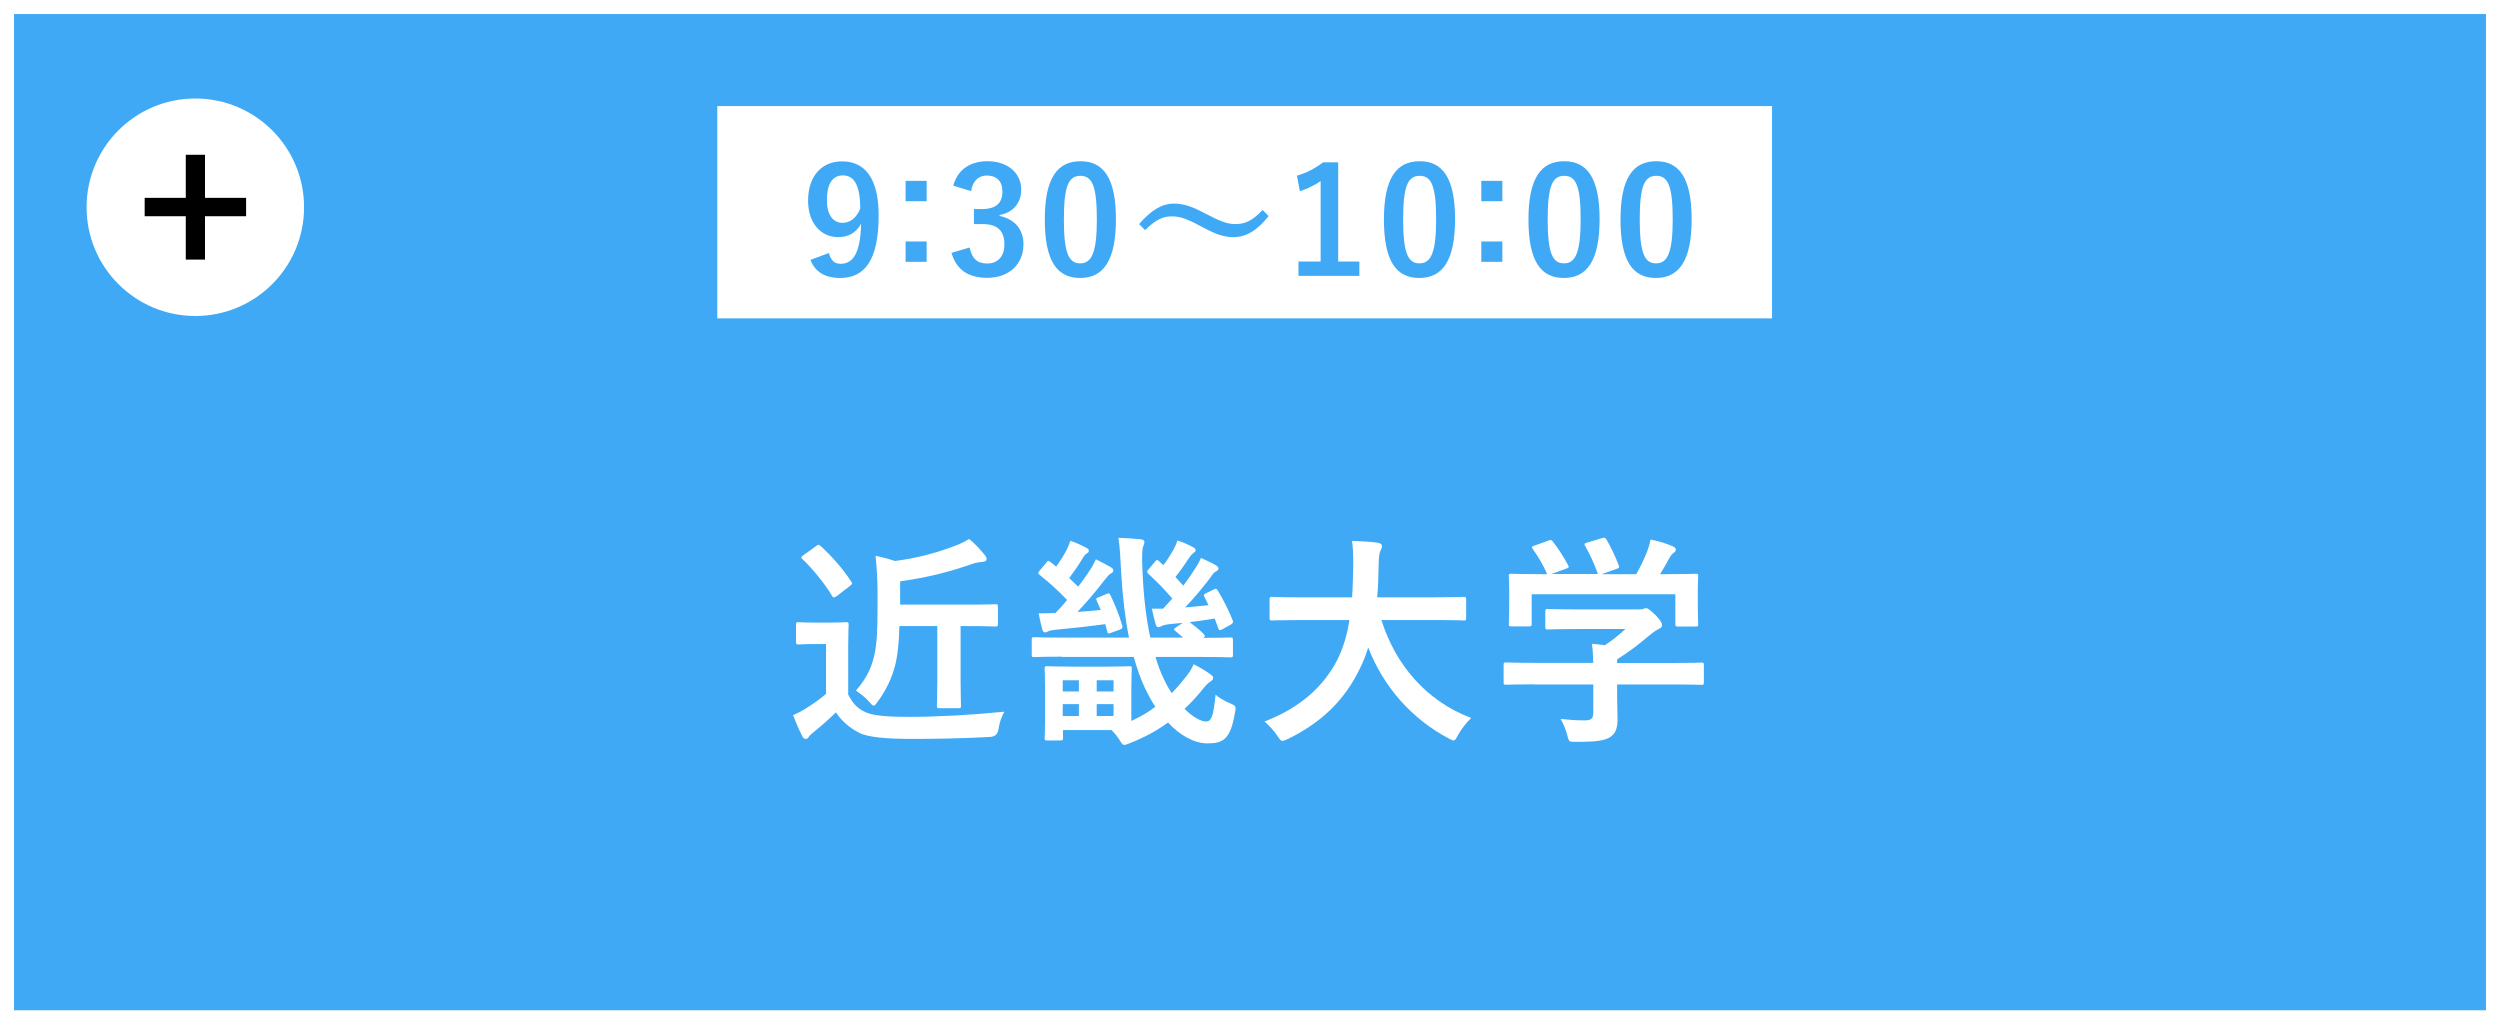 <?xml version="1.0" encoding="UTF-8"?>
<svg id="_レイヤー_2" data-name="レイヤー_2" xmlns="http://www.w3.org/2000/svg" viewBox="0 0 178.17 73">
  <rect x="0" y="0" width="178.17" height="73" fill="#333333" stroke="none"/>
  <defs>
    <style>
      .cls-1, .cls-2 {
        fill: #3fa9f5;
      }

      .cls-2 {
        stroke: #fff;
        stroke-miterlimit: 10;
      }

      .cls-3 {
        fill: #fff;
      }
    </style>
  </defs>
  <g id="_レイヤー_1-2" data-name="レイヤー_1">
    <rect class="cls-2" x=".5" y=".5" width="177.17" height="72"/>
    <g>
      <g>
        <path class="cls-3" d="M60.43,49.46c.34.66.67,1.06,1.33,1.33.56.22,1.55.3,2.95.3,2.07,0,4.5-.13,6.88-.37-.22.34-.37.82-.43,1.26q-.08.51-.59.54c-2.03.11-3.94.14-5.6.14s-3.07-.1-3.73-.43c-.7-.35-1.31-.9-1.66-1.46-.5.48-1.1,1.01-1.62,1.43-.18.14-.26.22-.32.32-.08.11-.14.14-.24.14-.06,0-.16-.06-.22-.19-.22-.42-.43-.91-.66-1.5.42-.19.64-.3.94-.5.46-.29,1.01-.66,1.41-1.02v-3.55h-.78c-.87,0-1.09.03-1.17.03-.18,0-.19-.02-.19-.19v-1.22c0-.16.02-.18.19-.18.08,0,.3.03,1.17.03h1.01c.85,0,1.1-.03,1.2-.03.16,0,.18.02.18.18,0,.1-.03.54-.03,1.52v3.41ZM58.14,38.93c.1-.06.14-.1.19-.1s.1.03.16.08c.74.69,1.6,1.63,2.18,2.55.1.11.08.16-.1.3l-.93.72c-.1.06-.16.1-.21.1s-.08-.03-.13-.11c-.48-.83-1.44-2-2.11-2.62-.13-.11-.1-.16.08-.29l.86-.62ZM64.1,44.61c-.03,1.2-.13,2.13-.32,2.87-.22.83-.64,1.74-1.22,2.51-.14.21-.22.3-.3.3-.06,0-.16-.1-.32-.27-.3-.37-.69-.62-.94-.8.78-.91,1.14-1.68,1.33-2.62.16-.77.21-1.62.21-3.23v-1.2c0-.93-.06-1.7-.14-2.56.48.1.9.21,1.38.37,1.52-.19,2.91-.56,4.31-1.09.38-.14.66-.29.98-.48.4.32.8.75,1.14,1.18.08.1.1.16.1.27,0,.1-.1.16-.24.18-.19.02-.38.03-.67.11-1.63.58-3.28,1.01-5.25,1.28v1.66h4.79c1.42,0,1.9-.03,2-.03.16,0,.18.02.18.18v1.23c0,.16-.02.18-.18.18-.1,0-.58-.03-2-.03h-.48v3.89c0,1.14.03,1.68.03,1.78,0,.16-.02.18-.18.18h-1.36c-.16,0-.18-.02-.18-.18,0-.11.03-.64.03-1.78v-3.89h-2.67Z"/>
        <path class="cls-3" d="M75.69,46.8c-1.42,0-1.9.03-2,.03-.14,0-.16-.02-.16-.18v-1.06c0-.16.02-.18.16-.18.1,0,.58.03,2,.03h4.77c-.27-1.36-.46-2.93-.56-4.69-.06-1.14-.08-1.63-.19-2.42.61.02,1.02.05,1.58.1.18.02.27.1.27.18,0,.14-.05.24-.08.32-.08.19-.11.61-.06,1.74.08,1.87.27,3.44.56,4.77h2.34l-.54-.46c-.06-.05-.11-.08-.11-.13,0-.03.05-.08.14-.14l.48-.32-1.01.1c-.24.03-.4.08-.5.13-.1.05-.14.08-.24.08s-.13-.08-.18-.22c-.1-.35-.19-.72-.27-1.1h.8l.66-.72c-.53-.62-1.06-1.17-1.7-1.76-.06-.06-.1-.1-.1-.14s.03-.1.11-.19l.43-.51c.14-.18.19-.18.3-.08l.32.3c.29-.37.51-.74.74-1.14.11-.21.19-.38.26-.62.43.14.78.29,1.12.48.13.08.18.11.18.21,0,.08-.05.13-.13.18-.11.08-.21.18-.3.32-.34.51-.66.98-1.01,1.41l.56.62c.29-.38.56-.77.8-1.15.18-.27.34-.54.46-.83.38.18.7.32,1.04.51.13.08.21.16.21.24s-.08.18-.19.22c-.13.06-.24.21-.46.53-.56.72-1.1,1.38-1.73,2.03.58-.05,1.14-.1,1.67-.16l-.3-.61c-.08-.14-.03-.16.16-.26l.48-.24c.21-.1.24-.06.34.1.4.67.78,1.42,1.06,2.14q.05.14-.18.27l-.58.32c-.22.11-.24.06-.3-.11l-.24-.66c-.61.1-1.18.19-1.79.26.3.22.74.56,1.01.85.1.11.11.18-.02.27,1.34,0,1.83-.03,1.92-.03.16,0,.18.02.18.18v1.06c0,.16-.02.18-.18.18-.1,0-.58-.03-2-.03h-3.34c.18.61.38,1.14.62,1.62.16.35.34.67.53.96.37-.37.69-.75.98-1.12.26-.3.43-.59.59-.94.38.19.83.45,1.17.7.16.11.22.18.22.27s-.06.18-.19.26c-.14.08-.26.19-.54.53-.38.48-.82.96-1.31,1.42.59.59,1.17.9,1.54.9.4,0,.53-.48.67-1.91.19.18.61.43.98.59.48.21.5.22.4.72-.32,1.86-.83,2.16-1.94,2.16-.94,0-1.95-.54-2.83-1.49-.78.58-1.68,1.07-2.71,1.47-.21.08-.32.13-.4.13-.11,0-.16-.08-.29-.27-.22-.37-.43-.59-.62-.79h-3.46v.56c0,.16-.02.18-.19.18h-.94c-.16,0-.18-.02-.18-.18,0-.11.03-.46.03-1.39v-2.11c0-.94-.03-1.33-.03-1.42,0-.18.02-.19.18-.19.11,0,.7.03,1.92.03h2.29c1.09,0,1.54-.03,1.63-.03.18,0,.19.02.19.19,0,.1-.03.48-.03,1.36v2.35c.64-.29,1.2-.62,1.71-1.01-.27-.4-.51-.85-.74-1.33-.3-.62-.56-1.38-.8-2.22h-5.09ZM78.83,42.34c.21-.08.24-.08.32.1.32.69.61,1.36.83,2.15.03.16.02.21-.19.29l-.61.22c-.21.08-.24.05-.27-.11l-.14-.51c-1.14.16-2.34.29-3.52.4-.29.03-.45.06-.54.11-.1.05-.14.08-.24.08s-.16-.1-.19-.22c-.1-.37-.18-.74-.26-1.14.46,0,.85,0,1.2-.02.3-.3.58-.62.83-.93-.64-.67-1.22-1.2-1.95-1.78-.06-.05-.1-.1-.1-.14s.03-.1.1-.18l.45-.54c.13-.18.18-.18.32-.06l.4.32c.26-.35.5-.72.74-1.18.11-.22.19-.4.27-.66.38.13.75.29,1.14.5.16.08.18.14.18.22s-.06.13-.14.18c-.11.06-.21.19-.32.38-.26.43-.58.9-.94,1.38l.64.61c.26-.34.5-.67.75-1.04.22-.32.38-.62.51-.91.38.19.72.37,1.06.56.14.08.19.16.19.24s-.06.16-.19.22c-.14.08-.22.19-.48.51-.69.9-1.28,1.57-1.89,2.22.58-.03,1.15-.08,1.66-.14l-.29-.66c-.08-.16-.03-.18.18-.26l.51-.21ZM76.89,49.28v-.8h-1.15v.8h1.15ZM76.89,51.03v-.85h-1.15v.85h1.15ZM78.16,48.48v.8h1.2v-.8h-1.2ZM79.36,50.18h-1.2v.85h1.2v-.85Z"/>
        <path class="cls-3" d="M92.69,44.19c-1.44,0-1.94.03-2.03.03-.16,0-.18-.02-.18-.19v-1.31c0-.16.02-.18.18-.18.1,0,.59.03,2.03.03h3.67c.05-.66.06-1.38.08-2.16.02-.77-.02-1.35-.08-1.86.5.02,1.31.05,1.84.13.16.03.29.11.29.22,0,.13-.03.21-.1.34-.08.14-.13.42-.14,1.12-.02.79-.03,1.52-.1,2.21h4.13c1.44,0,1.94-.03,2.03-.03.16,0,.18.02.18.18v1.31c0,.18-.02.19-.18.19-.1,0-.59-.03-2.03-.03h-3.83c.99,3.14,3.15,5.75,6.4,6.98-.34.32-.69.77-.93,1.2-.14.27-.21.4-.34.4-.08,0-.19-.06-.37-.16-2.54-1.36-4.58-3.57-5.7-6.47-.16.54-.37,1.06-.61,1.54-1.1,2.27-2.77,3.84-5.12,4.99-.19.08-.3.13-.38.13-.13,0-.19-.1-.37-.37-.26-.38-.56-.7-.91-1.01,2.58-.99,4.24-2.54,5.19-4.4.4-.8.69-1.73.86-2.83h-3.49Z"/>
        <path class="cls-3" d="M109.34,48.77c-1.42,0-1.91.03-2,.03-.16,0-.18-.02-.18-.18v-1.23c0-.16.02-.18.18-.18.1,0,.58.03,2,.03h4.21c-.02-.51-.03-.93-.1-1.36l.93.1c.54-.35.98-.71,1.46-1.15h-3.46c-1.47,0-1.99.03-2.07.03-.16,0-.18-.02-.18-.16v-1.12c0-.16.02-.18.18-.18.08,0,.59.03,2.07.03h4.34c.22,0,.32,0,.38-.03.08-.03.13-.06.21-.06.13,0,.29.13.69.51.32.34.45.54.45.69,0,.13-.06.21-.19.26-.16.08-.38.21-.77.53-.66.56-1.38,1.12-2.24,1.66v.26h4c1.42,0,1.91-.03,2-.03.16,0,.18.02.18.18v1.23c0,.16-.02.18-.18.18-.1,0-.58-.03-2-.03h-4v1.04c0,.38.03.98.03,1.39,0,.69-.13,1.04-.51,1.31-.42.26-.91.35-2.45.35-.5,0-.5.02-.62-.46-.11-.42-.29-.85-.48-1.17.64.06,1.09.1,1.71.1.45,0,.62-.11.62-.56v-2h-4.21ZM110.33,38.53c.21-.08.26-.05.35.08.4.51.83,1.2,1.07,1.66.08.16.08.18-.14.26l-1.06.38h3.33c-.24-.71-.62-1.5-.91-2-.1-.16-.05-.18.14-.24l1.06-.32c.19-.06.24-.03.32.1.27.45.67,1.28.88,1.86.05.14.05.16-.18.24l-1.04.37h2.46c.3-.51.53-1.01.78-1.62.08-.21.16-.46.24-.85.58.11,1.14.29,1.58.48.14.06.22.14.22.24s-.06.18-.16.24c-.1.06-.22.22-.3.37-.22.42-.42.75-.66,1.14h.42c1.49,0,2.02-.03,2.11-.03.18,0,.19.02.19.18,0,.1-.03.4-.03.86v.74c0,1.44.03,1.7.03,1.79,0,.18-.02.19-.19.19h-1.26c-.16,0-.18-.02-.18-.19v-2.11h-10.24v2.11c0,.16-.02.18-.18.18h-1.26c-.18,0-.19-.02-.19-.18,0-.11.03-.37.03-1.81v-.59c0-.59-.03-.88-.03-.99,0-.16.02-.18.19-.18.1,0,.62.03,2.11.03h.43c-.27-.66-.71-1.36-1.02-1.79-.1-.14-.08-.18.11-.24l.96-.35Z"/>
      </g>
      <rect class="cls-3" x="51.12" y="7.56" width="75.17" height="15.13"/>
      <g>
        <path class="cls-1" d="M59.07,18.03c.15.54.4.77.84.77.89,0,1.41-.76,1.46-2.86-.35.65-.91.96-1.64.96-1.22,0-2.14-1-2.14-2.59,0-1.74.95-2.81,2.42-2.81,1.59,0,2.61,1.15,2.61,3.85,0,3.21-1.01,4.46-2.74,4.46-1.09,0-1.79-.43-2.12-1.29l1.29-.48ZM60.07,12.5c-.78,0-1.14.67-1.14,1.77,0,1.02.43,1.61,1.11,1.61.58,0,.99-.36,1.27-1.01-.01-1.57-.38-2.37-1.24-2.37Z"/>
        <path class="cls-1" d="M66.04,14.34h-1.5v-1.45h1.5v1.45ZM66.04,18.66h-1.5v-1.45h1.5v1.45Z"/>
        <path class="cls-1" d="M67.94,13.23c.3-1.14,1.21-1.74,2.43-1.74,1.46,0,2.41.85,2.41,2.02,0,.95-.57,1.64-1.54,1.81v.07c1.08.23,1.7.96,1.7,2.02,0,1.42-1.03,2.39-2.57,2.39-1.33,0-2.2-.54-2.56-1.78l1.29-.38c.18.81.56,1.14,1.25,1.14.76,0,1.23-.5,1.23-1.36,0-.92-.43-1.45-1.56-1.45h-.61v-1.07h.56c1.05,0,1.47-.45,1.47-1.26,0-.74-.43-1.13-1.11-1.13-.56,0-1.01.35-1.12,1.11l-1.29-.39Z"/>
        <path class="cls-1" d="M79.53,15.62c0,2.98-.91,4.19-2.55,4.19s-2.52-1.19-2.52-4.17.92-4.15,2.54-4.15,2.53,1.16,2.53,4.13ZM75.82,15.63c0,2.37.33,3.14,1.16,3.14s1.19-.78,1.19-3.14-.33-3.1-1.17-3.1-1.18.72-1.18,3.1Z"/>
        <path class="cls-1" d="M81.19,15.96c.85-.98,1.61-1.45,2.48-1.45.63,0,1.23.18,2.14.66,1.09.58,1.64.8,2.22.8.66,0,1.18-.19,1.96-1.01l.42.44c-.82,1.04-1.62,1.5-2.51,1.5-.6,0-1.2-.17-2.14-.68-1.06-.58-1.61-.8-2.22-.8-.64,0-1.13.19-1.93.98l-.43-.43Z"/>
        <path class="cls-1" d="M95.38,18.64h1.5v1.02h-4.34v-1.02h1.58v-5.73c-.4.27-.91.53-1.48.72l-.21-1.11c.7-.2,1.32-.54,1.87-.95h1.07v7.06Z"/>
        <path class="cls-1" d="M103.7,15.62c0,2.98-.91,4.19-2.55,4.19s-2.52-1.19-2.52-4.17.92-4.15,2.54-4.15,2.53,1.16,2.53,4.13ZM100,15.63c0,2.37.33,3.14,1.16,3.14s1.19-.78,1.19-3.14-.33-3.1-1.17-3.1-1.18.72-1.18,3.1Z"/>
        <path class="cls-1" d="M107.07,14.34h-1.5v-1.45h1.5v1.45ZM107.07,18.66h-1.5v-1.45h1.5v1.45Z"/>
        <path class="cls-1" d="M114,15.62c0,2.98-.91,4.19-2.55,4.19s-2.52-1.19-2.52-4.17.92-4.15,2.54-4.15,2.53,1.16,2.53,4.13ZM110.3,15.63c0,2.37.33,3.14,1.16,3.14s1.19-.78,1.19-3.14-.33-3.1-1.17-3.1-1.18.72-1.18,3.1Z"/>
        <path class="cls-1" d="M120.56,15.62c0,2.98-.91,4.19-2.55,4.19s-2.52-1.19-2.52-4.17.92-4.15,2.54-4.15,2.53,1.16,2.53,4.13ZM116.86,15.63c0,2.37.33,3.14,1.16,3.14s1.19-.78,1.19-3.14-.33-3.1-1.17-3.1-1.18.72-1.18,3.1Z"/>
      </g>
    </g>
  </g>
  <g id="_レイヤー_3" data-name="レイヤー_3">
    <g>
      <circle class="cls-3" cx="13.92" cy="14.77" r="7.75"/>
      <path d="M13.24,11.03h1.37v3.07h2.93v1.31h-2.93v3.09h-1.37v-3.09h-2.93v-1.31h2.93v-3.07Z"/>
    </g>
  </g>
</svg>
